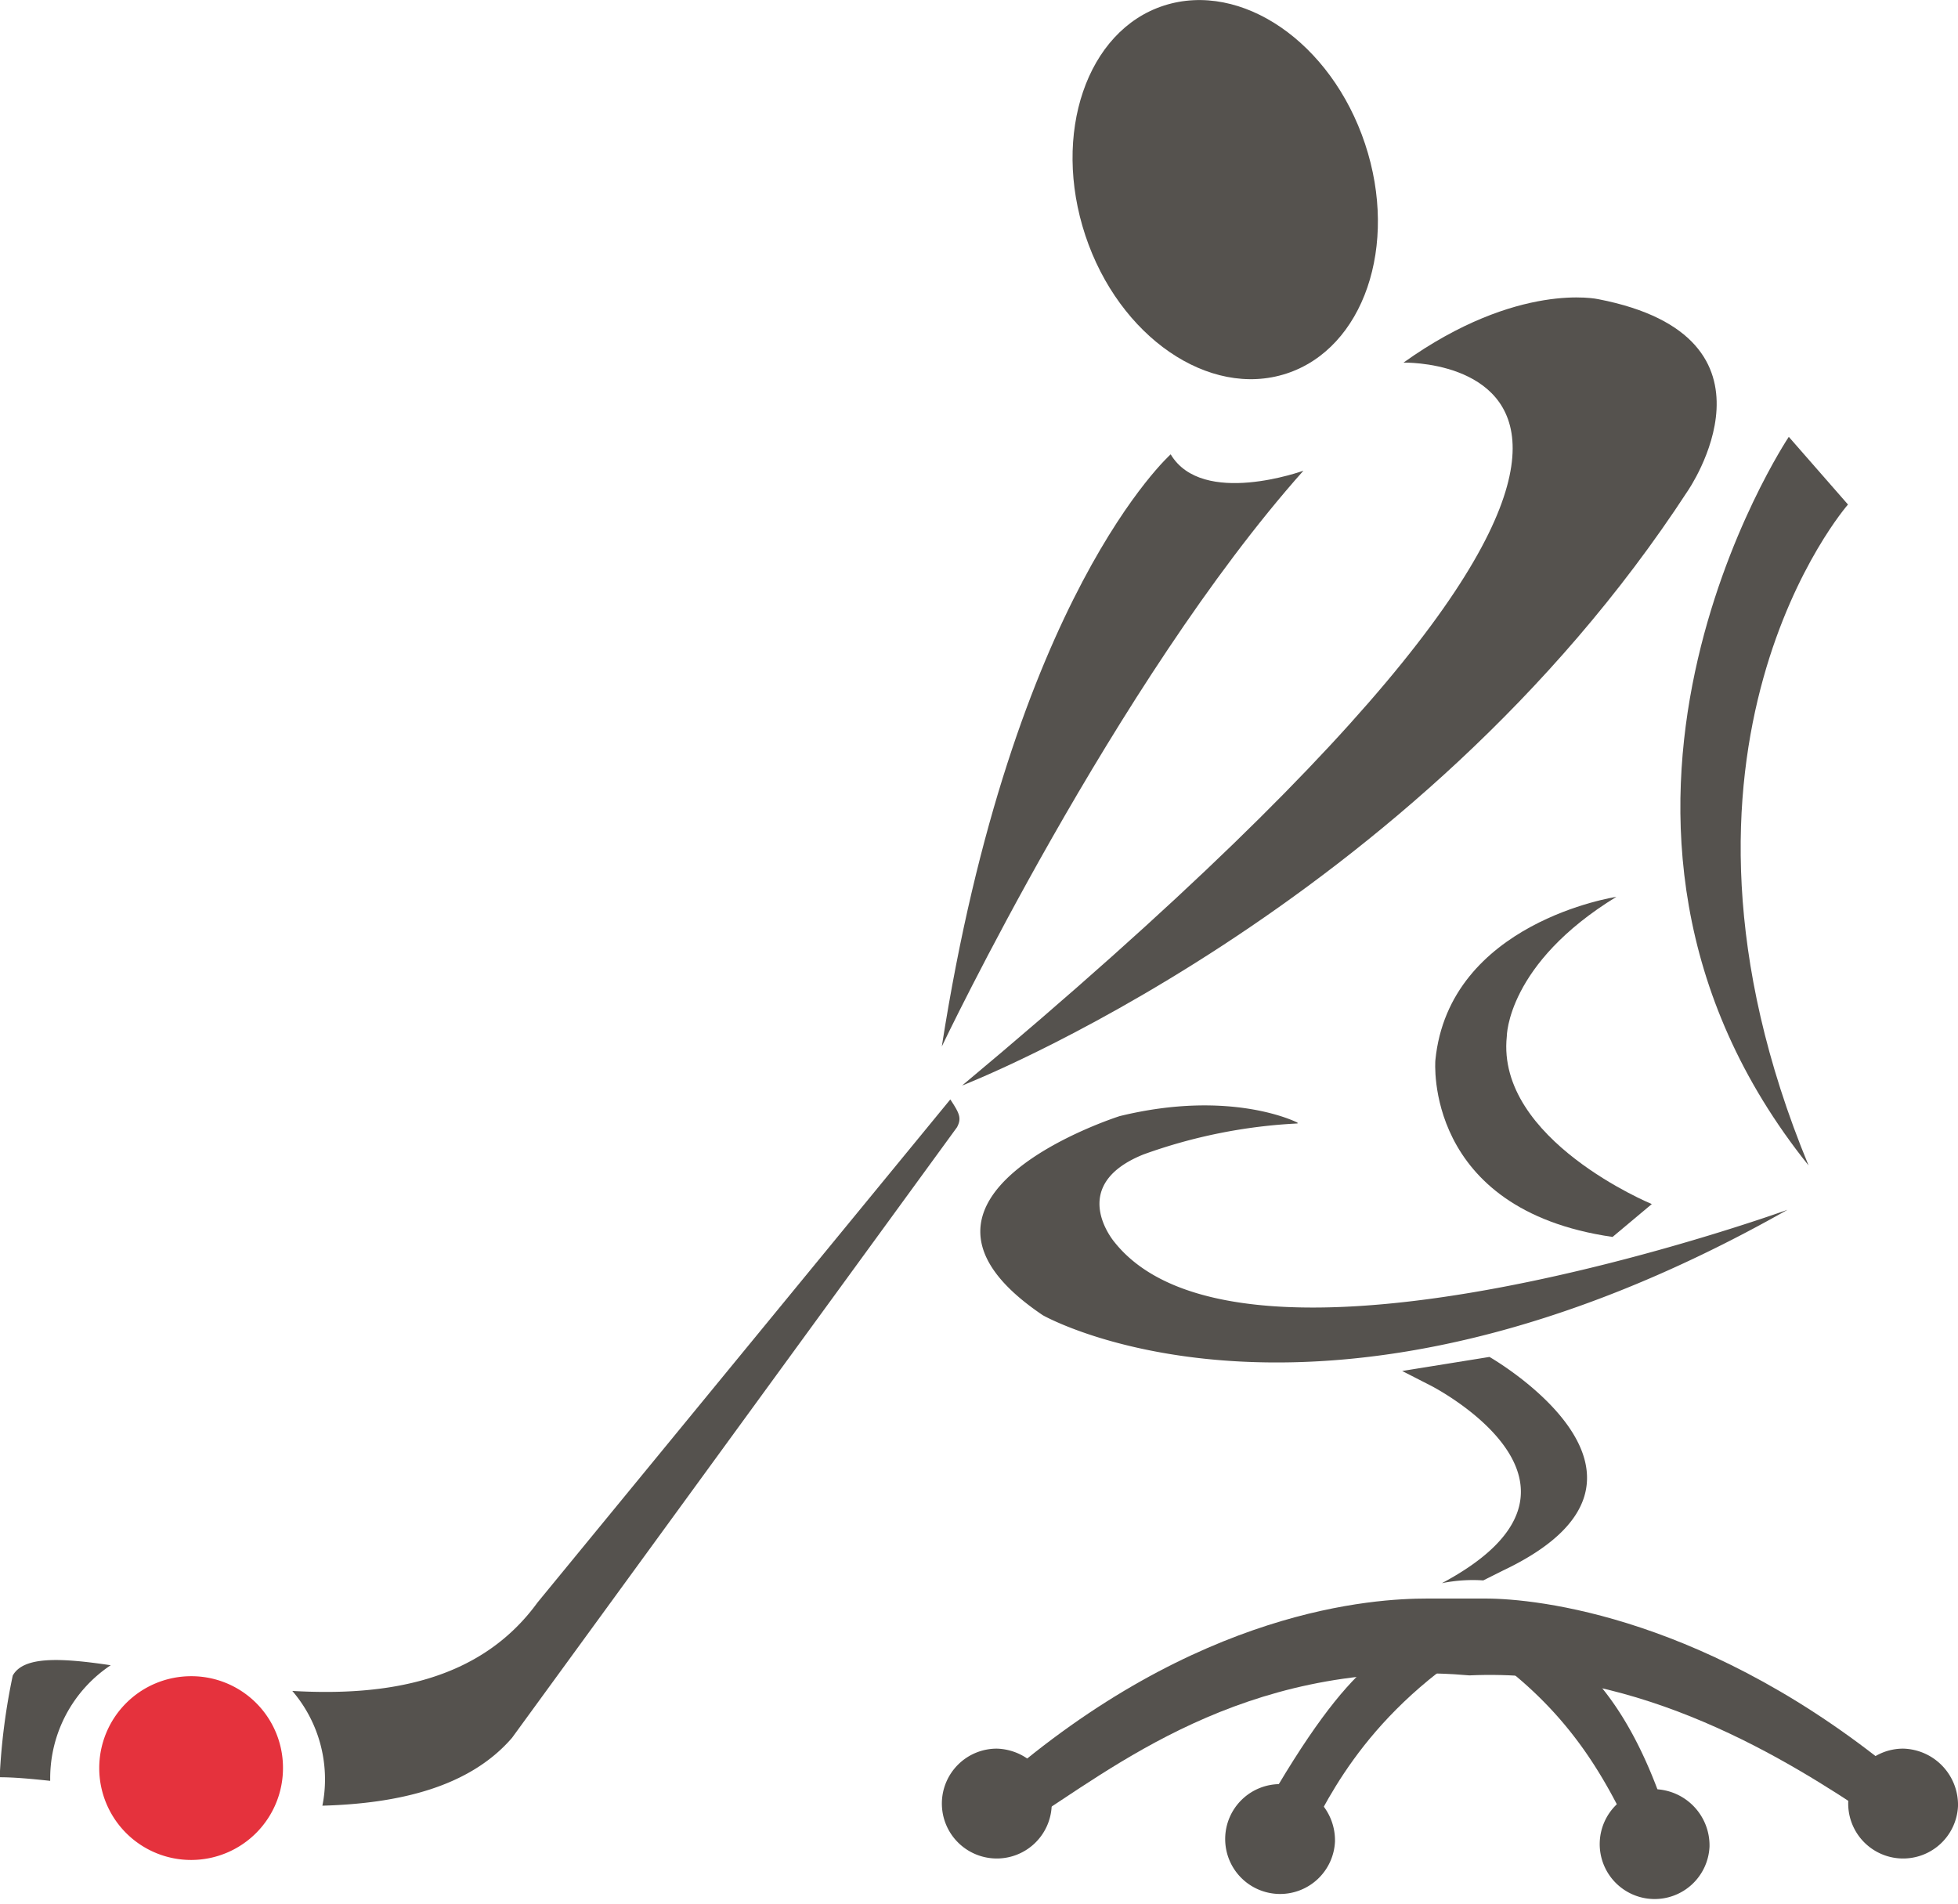 <svg xmlns="http://www.w3.org/2000/svg" width="42.25mm" height="41.09mm" viewBox="0 0 119.77 116.48"><defs><style>.a{fill:#55524e;}.b{fill:#e5323d;}</style></defs><title>chairhockey-logo-icon</title><path class="a" d="M92.33,81.81s-4-2.08-10.88-.4c0,0-15.5,4.91-4.7,12.18,0,0,17,9.7,45.55-6.45,0,0-33.13,12-41.15,2,0,0-3-3.46,1.74-5.38a32.41,32.41,0,0,1,9.44-1.9Z" transform="translate(-12.96 -13.14)"/><path class="a" d="M111.82,68s-10.23,1.54-11.06,10c0,0-.75,9.13,10.84,10.8L114,86.79s-9.53-3.93-8.87-10.25c0,0,0-4.45,6.73-8.56Z" transform="translate(-12.96 -13.14)"/><path class="a" d="M126,44l-3.62-4.14s-15.7,23.47,1.21,44.57C113,58.83,126,44,126,44Z" transform="translate(-12.96 -13.14)"/><path class="a" d="M71.81,79.54c53.81-44.92,27-44.22,27-44.22,7-5,11.92-3.88,11.92-3.88,12,2.33,5.46,11.74,5.46,11.74C99.46,68.84,71.81,79.54,71.81,79.54Z" transform="translate(-12.96 -13.14)"/><path class="a" d="M96.46,21.94c2.07,6.22-.09,12.51-4.81,14.05s-10.24-2.24-12.3-8.45S79.43,15,84.16,13.48s10.23,2.24,12.3,8.46Z" transform="translate(-12.96 -13.14)"/><path class="a" d="M70.57,77.15c4.31-27.6,14-36.22,14-36.22,1.94,3.25,8.12,1,8.12,1C81.2,54.83,70.57,77.15,70.57,77.15Z" transform="translate(-12.96 -13.14)"/><path class="a" d="M19.74,115c-3.08-.46-5.34-.56-6,.63a38.76,38.76,0,0,0-.8,6.22c.91,0,1.95.1,3.09.22,0,0,0-.11,0-.16a8.31,8.31,0,0,1,3.7-6.91Z" transform="translate(-12.96 -13.14)"/><path class="a" d="M71.09,80.39,45.84,111.16c-3.53,4.86-9.29,5.74-15,5.41a8.3,8.3,0,0,1,2,5.38,8.07,8.07,0,0,1-.16,1.64c4.69-.13,9-1.14,11.6-4.15L71.5,82.09c.29-.55.16-.84-.41-1.7Z" transform="translate(-12.96 -13.14)"/><path class="a" d="M98.73,97l5.34-.86s12.85,7.35.84,13.06l-1.22.61a9.51,9.51,0,0,0-2.53.17c11.25-6-.67-12.08-.67-12.08Z" transform="translate(-12.96 -13.14)"/><path class="a" d="M100.87,112.22c-2.86,2.06-4.92,1.57-10.82,12l2.59,1.91c1.26-2.35,3.48-7.83,10.75-12.42C101.91,114.62,100.87,112.22,100.87,112.22Z" transform="translate(-12.96 -13.14)"/><path class="a" d="M101.35,112.67c7,4,9.62,8.67,11.83,13.58l1.88-1.58c-3.64-11.67-9.45-12-11.67-13A5,5,0,0,1,101.35,112.67Z" transform="translate(-12.96 -13.14)"/><path class="a" d="M101.91,115.55c-13-.75-20.84,5.74-26.2,9.12l-1.78-2.4c12.28-10.76,23.11-11.35,26.33-11.35h3.57c3.14,0,13.7,1.09,25.55,11l-1.88,2.35c-5.12-3.43-14.12-9.13-24.66-8.65Z" transform="translate(-12.96 -13.14)"/><path class="a" d="M94.62,125.79a3.36,3.36,0,1,1-3.36-3.52,3.44,3.44,0,0,1,3.36,3.52Z" transform="translate(-12.96 -13.14)"/><path class="a" d="M77.29,123.62a3.36,3.36,0,1,1-3.36-3.52,3.45,3.45,0,0,1,3.36,3.52Z" transform="translate(-12.96 -13.14)"/><path class="a" d="M117.53,126.1a3.36,3.36,0,1,1-3.35-3.52,3.44,3.44,0,0,1,3.35,3.52Z" transform="translate(-12.96 -13.14)"/><path class="a" d="M132.73,123.62a3.36,3.36,0,1,1-3.35-3.52,3.44,3.44,0,0,1,3.35,3.52Z" transform="translate(-12.96 -13.14)"/><path class="b" d="M30.27,121.23a5.62,5.62,0,1,1-5.62-5.56,5.6,5.6,0,0,1,5.62,5.56Z" transform="translate(-12.96 -13.14)"/></svg>